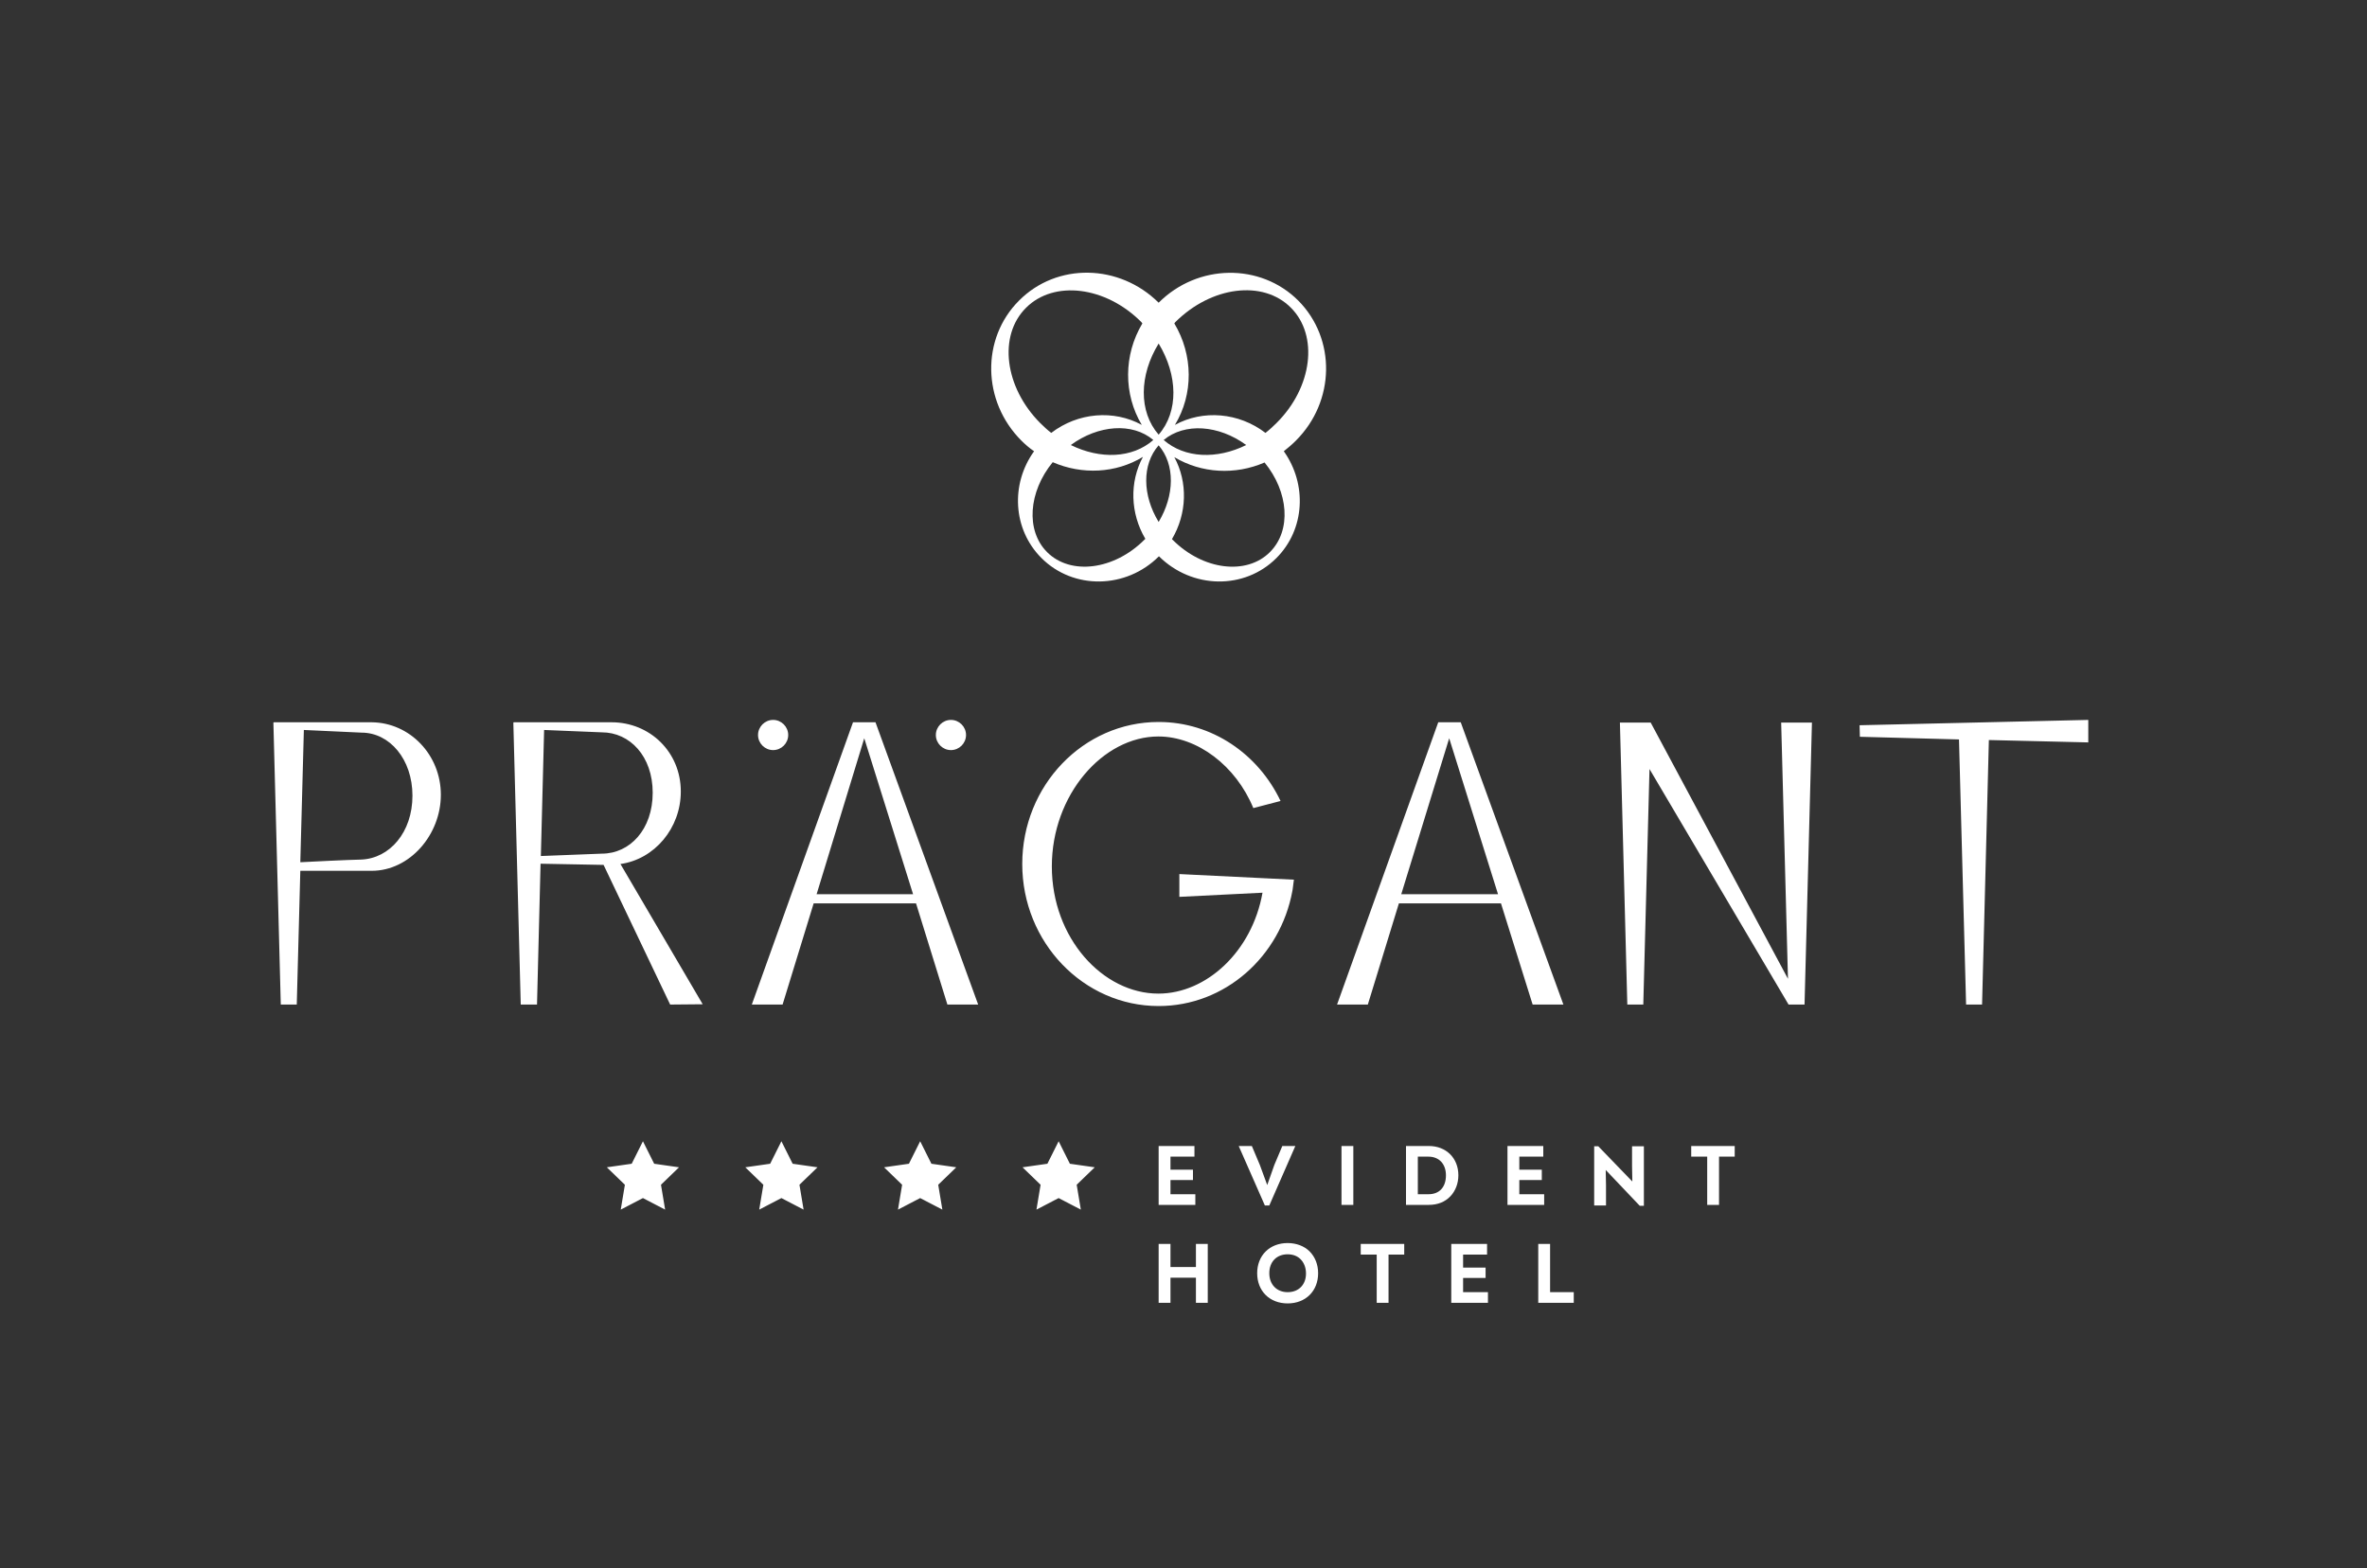 <?xml version="1.0" encoding="UTF-8"?> <svg xmlns="http://www.w3.org/2000/svg" xmlns:xlink="http://www.w3.org/1999/xlink" version="1.1" id="Ebene_1" x="0px" y="0px" viewBox="0 0 800 530" style="enable-background:new 0 0 800 530;" xml:space="preserve"><rect x="0" y="0" width="800" height="530" fill="#333333" stroke="none"/> <style type="text/css"> .st0{fill:#FFFFFF;} </style> <path class="st0" d="M149,268.6c0,13.5-10.5,25.7-23.4,25.7h-24.1l-1.2,45.2h-5.4l-2.5-95.3h0.1v-0.1h33.1 C138.5,244.2,149,255.1,149,268.6z M139.4,268.9c0-12.3-7.7-21.3-17.2-21.3l-19.5-0.9l-1.2,44.7c3.7-0.2,15.7-0.8,20.6-0.9 C131.7,290.1,139.4,281.3,139.4,268.9z M226.5,339.5L204,292.3l-21.3-0.4l-1.2,47.6H176l-2.5-95.3h0.1v-0.1h33.1 c12.9,0,23.4,10,23.4,23.4c0,12.4-8.9,22.9-20.4,24.5l27.8,47.4L226.5,339.5L226.5,339.5z M183.9,246.7l-1.1,42.6l20.6-0.8 c9.5,0,17.2-8.2,17.2-20.6c0-12.3-7.7-20.4-17.2-20.4L183.9,246.7L183.9,246.7z M309.6,305.3H275l-10.5,34.2h-10.4l34.2-95.4h7.6 l34.7,95.4h-10.4L309.6,305.3z M308.6,302.2l-16.5-52.7L276,302.2H308.6z M437.3,297.4c-0.1,1-0.3,2.1-0.4,3.1l-0.1,0.6h0 c-4.1,22.2-22.8,38.9-45.2,38.9c-25.4,0-46.1-21.5-46.1-48s20.6-48,46.1-48c18.1,0,33.7,10.9,41.2,26.7l-9.2,2.4 c-5.9-14.3-18.9-24.2-32.1-24.2c-18.7,0-36,19.7-36,43.9c0,24.3,17.3,43,36,43c16.3,0,31.7-14.3,35.2-34.1l-28.1,1.4v-7.7l38.8,1.9 L437.3,297.4L437.3,297.4z M507.3,305.3h-34.5l-10.5,34.2h-10.4l34.2-95.4h7.6l34.7,95.4h-10.4L507.3,305.3z M506.3,302.2 l-16.5-52.7l-16.2,52.7H506.3z M612.4,244.2l-2.5,95.3h-5.4l-47-79.6l-2.1,79.6H550l-2.5-95.3h10.4l46.4,86.6l-2.3-86.6H612.4z M705.7,250.9l-33.5-0.8l-2.3,89.4h-5.4l-2.4-89.6l-33.5-0.9l-0.1-3.9l77.3-1.8V250.9z M256.2,248.4c0-2.8,2.3-5.1,5.1-5.1 c2.8,0,5.1,2.3,5.1,5.1c0,2.8-2.3,5.1-5.1,5.1C258.5,253.5,256.2,251.2,256.2,248.4z M316.3,248.4c0-2.8,2.3-5.1,5.1-5.1 s5.1,2.3,5.1,5.1c0,2.8-2.3,5.1-5.1,5.1S316.3,251.2,316.3,248.4z M213.5,393.3l-8.4,1.2l6.1,5.9l-1.4,8.4l7.5-3.9l7.5,3.9l-1.4-8.4 l6.1-5.9l-8.4-1.2l-3.8-7.6L213.5,393.3z M307.2,393.3l-8.4,1.2l6.1,5.9l-1.4,8.4l7.5-3.9l7.5,3.9l-1.4-8.4l6.1-5.9l-8.4-1.2 l-3.8-7.6L307.2,393.3z M354,393.3l-8.4,1.2l6.1,5.9l-1.4,8.4l7.5-3.9l7.5,3.9l-1.4-8.4l6.1-5.9l-8.4-1.2l-3.8-7.6L354,393.3z M260.3,393.3l-8.4,1.2l6.1,5.9l-1.4,8.4l7.5-3.9l7.5,3.9l-1.4-8.4l6.1-5.9l-8.4-1.2l-3.8-7.6L260.3,393.3z M403.7,390.9v-3.6h-12.1 l0,19.9h12.4v-3.6h-8.4l0-4.8h7.6v-3.5h-7.6v-4.4H403.7z M437.8,387.3l-4.4,0l-2.7,6.4l-2.4,6.8l-2.5-6.8l-2.7-6.4h-4.4v0.1l8.8,20 h1.5L437.8,387.3L437.8,387.3z M453.4,407.2h4l0-19.9h-4L453.4,407.2z M482.9,387.3h-7.7l0,19.9h7.7c3,0,5.5-1,7.3-2.9 c1.7-1.8,2.7-4.3,2.7-7.1C492.9,391.4,488.8,387.3,482.9,387.3z M482.8,403.6h-3.6l0-12.7h3.6c3.6,0,5.9,2.5,5.9,6.3 C488.7,401.2,486.5,403.6,482.8,403.6z M521.6,390.9v-3.6h-12.1l0,19.9h12.4v-3.6h-8.4l0-4.8h7.6v-3.5h-7.6v-4.4H521.6z M555.6,407.3l0-19.9h-4v6.7l0.1,5.2l-11.5-11.9h-1.4l0,20h4l0-6.8l-0.1-5.2l11.5,12.1H555.6z M586.3,387.3h-14.7v3.6h5.4l0,16.3h4 l0-16.3h5.3V387.3z M408.2,440.3l0-19.9l-4,0v7.8h-8.6v-7.8h-4l0,19.9h4v-8.5h8.6v8.5L408.2,440.3z M435.2,420.1 C435.2,420.1,435.2,420.1,435.2,420.1c-6.1,0-10.3,4.2-10.3,10.2c0,6,4.2,10.2,10.3,10.2c6.1,0,10.3-4.2,10.3-10.2 c0-2.9-1-5.5-2.9-7.4C440.8,421.1,438.1,420.1,435.2,420.1z M435.2,436.7c-3.7,0-6.2-2.6-6.2-6.4c0-3.9,2.5-6.4,6.2-6.4c0,0,0,0,0,0 c1.8,0,3.4,0.6,4.5,1.8c1.1,1.2,1.7,2.8,1.7,4.7C441.4,434.2,438.9,436.7,435.2,436.7z M474.6,420.4l-14.7,0v3.6h5.4l0,16.3l4,0 l0-16.3h5.3V420.4z M502.1,431.9l0-3.5l-7.6,0V424l8.1,0v-3.6l-12.1,0l0,19.9l12.4,0v-3.6l-8.4,0v-4.8L502.1,431.9z M519.9,420.4 l0,19.9l12,0v-3.6l-8,0l0-16.3H519.9z M438,148.9c13.3-13.3,13.6-34.4,0.8-47.3c-12.8-12.8-34-12.5-47.2,0.7 c-13.3-13.2-34.4-13.6-47.2-0.7c-12.8,12.8-12.5,34,0.8,47.3c1.3,1.3,2.8,2.6,4.3,3.6c-8,11.1-7.2,26.4,2.5,36.1 c10.8,10.8,28.6,10.5,39.7-0.6c11.2,11.1,28.9,11.4,39.7,0.6c9.7-9.7,10.4-25,2.5-36.1C435.3,151.4,436.7,150.2,438,148.9z M436.3,104c9.4,9.4,7.3,26.9-4.9,39c-1.2,1.2-2.4,2.3-3.7,3.3c-9-6.9-21.1-7.9-30.6-2.7c6.3-10.4,6.2-23.6-0.2-34.3 c0.1-0.1,0.2-0.3,0.3-0.4C409.4,96.7,426.9,94.5,436.3,104z M391.6,176.4c-5.5-9-5.7-19.4,0-25.9C397.2,157,397,167.4,391.6,176.4z M391.6,116.1c6.5,10.7,6.8,23,0,30.8C384.8,139.1,385,126.8,391.6,116.1z M421.2,150.4c-9.9,4.9-20.8,4.5-27.9-1.7 C400.4,142.8,411.9,143.6,421.2,150.4z M346.8,104c9.4-9.4,26.9-7.3,39,4.9c0.1,0.1,0.2,0.3,0.3,0.4c-6.4,10.7-6.4,23.9-0.2,34.3 c-9.5-5.2-21.6-4.2-30.6,2.7c-1.3-1-2.5-2.1-3.7-3.3C339.5,130.9,337.3,113.4,346.8,104z M389.8,148.7c-7.1,6.2-17.9,6.6-27.9,1.7 C371.2,143.6,382.7,142.7,389.8,148.7z M353.9,186.6c-7.3-7.3-6.3-20.4,1.9-30.4c9.9,4.3,21.3,3.8,30.5-1.8 c-4.6,8.5-4.3,19.1,0.8,27.7c-0.1,0.1-0.2,0.2-0.3,0.3C376.5,192.7,361.8,194.5,353.9,186.6z M429.2,186.6 c-7.9,7.9-22.6,6.1-32.8-4.1c-0.1-0.1-0.2-0.2-0.3-0.3c5.1-8.6,5.4-19.2,0.8-27.7c9.2,5.5,20.6,6.1,30.5,1.8 C435.5,166.2,436.6,179.2,429.2,186.6z"></path> </svg> 